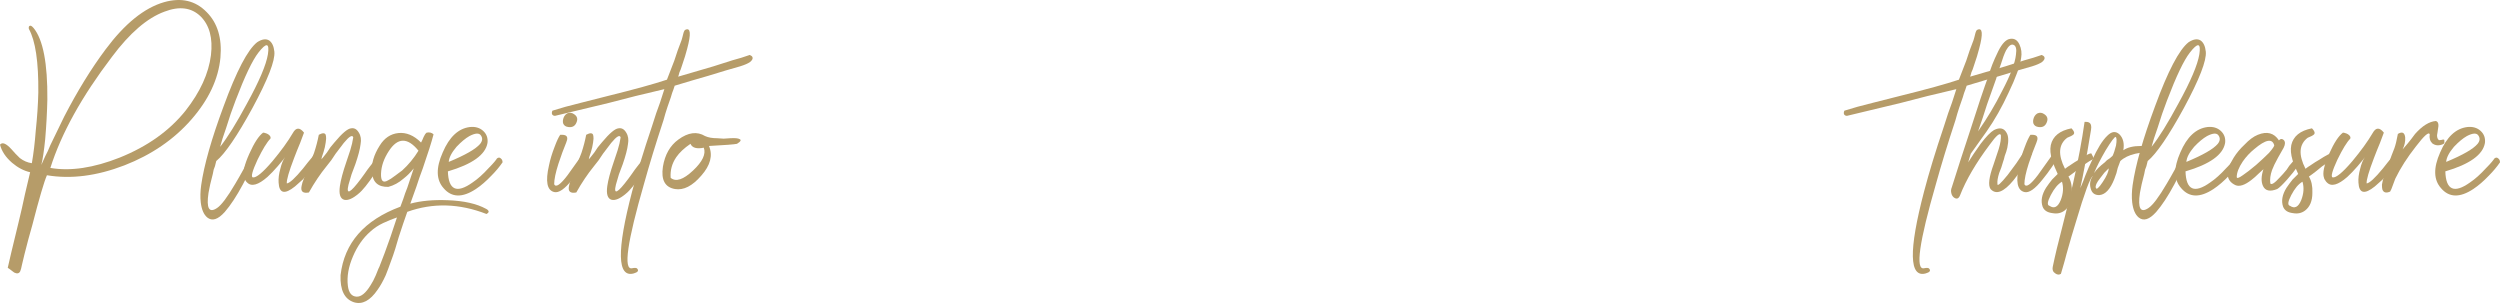 <?xml version="1.0" encoding="UTF-8"?> <svg xmlns="http://www.w3.org/2000/svg" width="3485" height="423" viewBox="0 0 3485 423" fill="none"> <path d="M156.036 79.26C114.026 134.473 85.42 186.085 70.216 234.096C98.223 238.897 130.43 234.096 166.838 219.693C205.647 204.089 236.254 182.284 258.659 154.278C279.064 128.272 290.867 102.466 294.068 76.86C296.868 53.254 292.067 35.25 279.664 22.847C266.861 10.444 250.057 8.244 229.253 16.246C205.247 25.048 180.842 46.053 156.036 79.26ZM267.061 166.28C242.656 194.287 211.449 215.692 173.44 230.495C135.031 245.298 99.023 249.9 65.415 244.298C61.414 253.5 54.612 276.706 45.01 313.914C41.41 326.317 37.809 339.72 34.208 354.124C33.008 359.325 31.807 364.326 30.607 369.127C30.207 371.127 29.807 372.928 29.407 374.528C29.007 375.728 28.607 376.929 28.206 378.129C26.606 381.33 23.805 381.93 19.805 379.929L12.603 374.528L10.803 373.328C12.403 365.726 17.404 344.721 25.806 310.313L30.607 289.909C32.207 282.307 33.608 275.906 34.808 270.704C38.009 257.101 40.409 246.899 42.01 240.097C33.208 238.097 24.806 233.696 16.804 226.894C8.002 219.293 2.401 210.891 0 201.688C3.201 197.688 8.602 199.888 16.204 208.29L21.605 214.291L27.606 220.293C32.807 224.294 38.409 226.694 44.41 227.494C46.811 213.491 48.611 198.488 49.811 182.484C51.812 163.68 53.012 145.876 53.412 129.072C53.812 86.262 49.411 56.655 40.209 40.251C39.809 37.851 40.209 36.45 41.41 36.05C42.61 35.25 44.41 36.251 46.811 39.051C60.014 55.055 66.415 88.262 66.015 138.674C65.615 156.678 64.615 175.082 63.014 193.887C61.414 209.89 59.614 221.893 57.613 229.895C58.413 227.894 60.214 223.894 63.014 217.892L66.615 210.691L70.216 202.289C77.018 188.285 83.419 175.082 89.421 162.68C107.825 127.071 127.029 95.864 147.034 69.058C173.84 33.05 201.046 11.045 228.653 3.043C252.658 -3.759 272.463 0.842 288.066 16.846C303.27 32.05 309.671 53.254 307.271 80.461C304.47 110.067 291.067 138.674 267.061 166.28Z" fill="#B69C69"></path> <path d="M301.457 224.494C301.057 225.694 300.457 228.095 299.656 231.695L297.856 236.496L296.656 242.498C293.855 252.9 291.855 261.702 290.654 268.904C287.454 290.509 291.454 297.511 302.657 289.909C308.658 285.908 317.06 274.705 327.863 256.301C331.464 250.3 335.465 243.298 339.866 235.296C341.066 232.496 342.466 229.495 344.067 226.294L345.867 222.693L347.667 219.693C347.267 219.693 347.467 219.493 348.268 219.092C349.468 218.692 350.468 218.492 351.268 218.492C352.869 218.492 353.869 218.892 354.269 219.693C355.069 220.893 355.269 222.293 354.869 223.894C354.069 225.494 353.069 227.694 351.868 230.495L350.068 234.096L348.268 238.297C344.667 245.499 341.466 251.7 338.665 256.901C329.863 273.305 321.461 286.108 313.46 295.31C303.857 306.112 295.655 308.713 288.854 303.112C284.053 299.111 281.052 292.109 279.852 282.107C279.052 274.905 279.252 266.903 280.452 258.101C284.453 230.095 294.855 193.487 311.659 148.276C329.663 99.065 345.267 69.258 358.47 58.856C365.271 54.455 370.873 53.654 375.274 56.455C379.275 59.256 381.675 64.457 382.475 72.059C383.676 84.462 373.473 110.668 351.868 150.677C330.663 189.486 313.86 214.091 301.457 224.494ZM360.27 73.259C351.868 84.061 341.266 106.267 328.463 139.874C323.662 152.277 319.261 165.08 315.26 178.283C311.259 189.486 308.458 198.288 306.858 204.689C317.26 191.486 329.663 171.482 344.067 144.675C361.271 113.468 371.073 90.463 373.473 75.659C375.874 59.656 371.473 58.856 360.27 73.259Z" fill="#B69C69"></path> <path d="M399.786 255.701C403.787 255.301 411.388 248.299 422.591 234.696L429.192 226.294L435.194 219.092C439.195 213.491 441.995 209.89 443.596 208.29C450.397 210.691 447.997 219.293 436.394 234.096C431.993 239.297 427.192 244.698 421.991 250.3C417.19 254.701 413.589 257.901 411.188 259.902C396.785 271.505 389.183 269.704 388.383 254.501C387.983 248.899 388.783 242.498 390.784 235.296C392.384 228.495 394.584 223.093 397.385 219.092L395.585 221.493L393.184 224.494C390.784 227.294 388.783 229.695 387.183 231.695C381.982 237.697 377.18 242.698 372.779 246.699C359.976 257.901 350.574 260.502 344.573 254.501L343.373 253.3L342.172 251.5C340.972 249.9 340.372 248.699 340.372 247.899C337.971 241.498 340.372 230.295 347.574 214.291C354.375 199.088 360.777 189.286 366.778 184.885C367.578 184.885 368.578 185.085 369.779 185.485C371.379 185.885 372.779 186.485 373.98 187.285C376.78 189.286 377.781 191.286 376.98 193.287C372.179 198.088 366.178 207.89 358.976 222.693C351.775 238.297 349.574 246.499 352.375 247.299C357.176 248.099 366.378 240.497 379.981 224.494C391.984 210.09 401.386 197.087 408.188 185.485C412.589 177.483 417.79 177.283 423.791 184.885C422.991 186.885 421.191 191.686 418.39 199.288L414.189 209.49L409.988 220.293C402.786 239.097 399.386 250.9 399.786 255.701Z" fill="#B69C69"></path> <path d="M444.416 187.885C449.617 185.085 452.818 185.085 454.018 187.885C454.418 189.086 454.619 190.886 454.619 193.287L454.018 198.688L452.818 205.289L451.018 211.891C449.017 217.492 448.017 220.893 448.017 222.093C449.217 220.893 451.818 217.692 455.819 212.491L460.62 205.289L466.621 198.088C477.024 185.685 484.625 179.283 489.427 178.883C493.828 178.083 497.428 180.084 500.229 184.885C503.03 189.286 503.83 194.687 502.63 201.088C501.829 207.89 499.429 217.092 495.428 228.695L490.027 243.098L485.826 257.501C482.225 272.305 488.026 269.504 503.23 249.099L508.031 242.498L512.232 236.496C515.833 231.695 518.833 227.894 521.234 225.094C526.835 217.492 530.236 214.491 531.436 216.092C535.437 218.092 532.436 226.694 522.434 241.898C512.832 256.301 505.23 265.703 499.629 270.104C491.627 276.906 485.026 279.706 479.824 278.506C474.223 276.906 472.223 270.504 473.823 259.302C475.023 250.9 478.024 239.697 482.825 225.694L488.226 209.49C490.227 203.089 491.627 197.087 492.427 191.486C491.227 187.485 486.826 190.086 479.224 199.288C476.824 202.489 473.023 207.49 467.822 214.291L461.82 223.293L455.219 231.695C446.417 242.498 438.215 254.701 430.613 268.304C422.211 269.904 418.81 266.903 420.411 259.302C420.811 256.501 422.011 252.7 424.011 247.899L427.012 241.298L429.413 235.296L433.614 223.894L437.815 213.091C440.615 204.689 442.816 196.287 444.416 187.885Z" fill="#B69C69"></path> <path d="M583.367 210.09C568.163 191.286 554.36 191.486 541.957 210.691C535.156 221.093 531.555 231.495 531.155 241.898C530.755 252.3 533.956 255.501 540.757 251.5L544.958 249.099L549.159 246.099C553.16 243.298 556.961 240.497 560.562 237.697C569.364 229.695 576.965 220.493 583.367 210.09ZM571.964 283.907C586.768 279.906 604.172 278.306 624.176 279.106C646.581 279.906 664.385 283.907 677.588 291.109C679.989 292.309 681.189 293.71 681.189 295.31C680.789 296.51 679.789 297.511 678.189 298.311C640.18 283.507 603.371 282.507 567.763 295.31C564.162 305.312 560.162 317.115 555.761 330.718L550.959 346.922C548.959 353.323 546.959 359.125 544.958 364.326C542.557 371.127 540.157 377.529 537.756 383.53C534.156 391.532 530.355 398.334 526.354 403.935C515.951 419.138 504.949 424.94 493.346 421.339C480.143 416.938 473.942 404.335 474.742 383.53C479.943 338.72 507.75 306.913 558.161 288.108C558.961 285.708 560.362 281.907 562.362 276.706L564.763 269.504L567.763 261.702C572.164 248.899 575.165 239.897 576.765 234.696C572.364 240.297 567.563 245.098 562.362 249.099C555.961 254.701 548.959 258.502 541.357 260.502C527.354 260.902 519.752 254.301 518.552 240.697C517.352 228.695 520.952 216.092 529.354 202.889C535.756 192.486 544.358 186.685 555.16 185.485C566.363 184.284 576.965 188.685 586.968 198.688L588.768 195.087L590.569 190.886C591.769 188.085 593.169 186.085 594.769 184.885C598.77 184.084 601.971 184.885 604.372 187.285C601.571 198.088 596.57 213.891 589.368 234.696L584.567 247.899L580.366 260.502C576.765 270.504 573.965 278.306 571.964 283.907ZM496.947 413.537C503.348 413.937 509.95 408.536 516.752 397.333C519.152 393.733 521.553 389.132 523.953 383.53L527.554 374.528L528.754 372.128C533.555 360.125 538.757 346.122 544.358 330.118L549.759 313.914C551.359 308.713 552.56 305.112 553.36 303.112L543.758 306.713L534.156 310.914C527.354 314.114 521.353 318.115 516.151 322.916C506.149 331.718 498.147 343.121 492.146 357.124C485.744 371.928 483.344 385.731 484.944 398.534C486.145 408.136 490.145 413.137 496.947 413.537Z" fill="#B69C69"></path> <path d="M625.555 225.694C648.76 216.092 663.363 207.69 669.365 200.488C672.565 196.487 672.966 192.686 670.565 189.086C668.164 185.085 662.763 185.285 654.361 189.686C648.76 192.886 642.759 197.888 636.357 204.689C629.556 212.691 625.955 219.693 625.555 225.694ZM654.961 177.083C662.563 176.283 668.765 178.083 673.566 182.484C678.367 186.885 680.367 192.486 679.567 199.288C676.766 215.692 658.362 228.895 624.354 238.897C625.155 264.903 636.557 270.104 658.562 254.501C665.764 249.699 673.366 242.898 681.368 234.096C684.568 230.895 687.169 228.095 689.169 225.694C691.17 223.293 692.37 221.693 692.77 220.893C694.771 219.293 696.571 219.293 698.171 220.893C699.772 222.093 700.572 223.894 700.572 226.294C696.171 232.696 690.97 238.897 684.968 244.898C677.767 252.5 670.565 258.702 663.363 263.503C644.559 275.906 629.556 275.505 618.353 262.302C607.951 250.7 607.551 234.096 617.153 212.491C626.355 190.886 638.958 179.083 654.961 177.083Z" fill="#B69C69"></path> <path d="M772.518 256.901C774.919 261.702 781.12 257.501 791.122 244.298L803.125 227.494C807.926 220.693 810.927 216.492 812.127 214.891C814.128 213.691 815.928 213.691 817.528 214.891L819.329 217.292L820.529 219.092C818.529 221.493 815.128 226.294 810.327 233.496L804.325 241.898L797.724 250.3C787.322 263.503 778.92 269.304 772.518 267.704C762.516 265.303 760.115 252.9 765.316 230.495C766.917 222.493 769.517 213.891 773.118 204.689C775.919 197.087 778.519 191.486 780.92 187.885H783.321C784.921 187.885 786.321 188.085 787.522 188.485C791.122 189.686 791.723 193.086 789.322 198.688C787.322 203.889 785.521 208.49 783.921 212.491L778.52 228.095C774.519 240.497 772.518 250.1 772.518 256.901ZM792.323 177.083C788.722 176.683 786.321 175.082 785.121 172.282C784.321 169.881 784.521 167.081 785.721 163.88C786.921 161.079 788.722 159.079 791.122 157.878C794.323 156.678 797.324 157.078 800.124 159.079C804.526 161.879 805.726 165.68 803.725 170.481C801.725 175.682 797.924 177.883 792.323 177.083Z" fill="#B69C69"></path> <path d="M817.158 187.885C822.359 185.085 825.56 185.085 826.76 187.885C827.16 189.086 827.36 190.886 827.36 193.287L826.76 198.688L825.56 205.289L823.76 211.891C821.759 217.492 820.759 220.893 820.759 222.093C821.959 220.893 824.56 217.692 828.561 212.491L833.362 205.289L839.363 198.088C849.766 185.685 857.367 179.283 862.168 178.883C866.569 178.083 870.17 180.084 872.971 184.885C875.772 189.286 876.572 194.687 875.371 201.088C874.571 207.89 872.171 217.092 868.17 228.695L862.769 243.098L858.568 257.501C854.967 272.305 860.768 269.504 875.972 249.099L880.773 242.498L884.974 236.496C888.574 231.695 891.575 227.894 893.976 225.094C899.577 217.492 902.978 214.491 904.178 216.092C908.179 218.092 905.178 226.694 895.176 241.898C885.574 256.301 877.972 265.703 872.371 270.104C864.369 276.906 857.767 279.706 852.566 278.506C846.965 276.906 844.964 270.504 846.565 259.302C847.765 250.9 850.766 239.697 855.567 225.694L860.968 209.49C862.969 203.089 864.369 197.087 865.169 191.486C863.969 187.485 859.568 190.086 851.966 199.288C849.566 202.489 845.765 207.49 840.563 214.291L834.562 223.293L827.961 231.695C819.159 242.498 810.957 254.701 803.355 268.304C794.953 269.904 791.552 266.903 793.153 259.302C793.553 256.501 794.753 252.7 796.753 247.899L799.754 241.298L802.155 235.296L806.356 223.894L810.557 213.091C813.357 204.689 815.558 196.287 817.158 187.885Z" fill="#B69C69"></path> <path d="M770.094 154.278C781.297 150.677 794.3 147.076 809.103 143.475L849.312 133.273C884.92 124.471 911.727 117.069 929.731 111.068C932.131 105.066 935.532 96.264 939.933 84.662L944.734 70.258L950.135 55.855L951.336 51.654L952.536 46.853C953.336 43.652 954.336 41.852 955.537 41.452C962.738 38.251 963.539 47.053 957.937 67.858C956.337 74.259 953.936 82.061 950.736 91.263L948.935 96.664L947.135 100.865C946.335 104.066 945.735 106.066 945.334 106.867C956.537 103.666 972.941 98.865 994.546 92.463C1002.15 90.063 1010.95 87.262 1020.95 84.061L1033.55 80.461C1038.36 78.86 1041.96 77.66 1044.36 76.86C1044.76 76.46 1045.56 76.66 1046.76 77.46C1048.36 78.26 1049.16 79.46 1049.16 81.061C1049.16 82.661 1047.96 84.462 1045.56 86.462C1042.76 88.463 1038.16 90.463 1031.75 92.463C1020.15 95.664 1005.35 100.065 987.344 105.666L964.539 112.268L940.533 119.47C940.133 120.27 939.533 122.07 938.733 124.871L936.932 129.672L935.132 135.673C933.532 140.474 931.931 145.075 930.331 149.476C928.33 155.478 926.53 161.479 924.93 167.481C914.127 200.288 905.125 229.695 897.923 255.701C874.318 337.32 868.717 376.729 881.12 373.928C885.121 373.128 887.521 373.328 888.321 374.528C890.722 377.329 889.121 379.529 883.52 381.13C860.315 387.531 859.515 349.522 881.12 267.103C887.921 241.098 897.123 210.891 908.726 176.483C910.726 170.481 912.727 164.28 914.727 157.878C916.328 153.477 918.128 148.476 920.129 142.875C923.729 132.072 925.73 125.871 926.13 124.271C914.927 127.071 901.524 130.272 885.921 133.873L848.712 143.475C820.306 150.277 795.3 156.278 773.695 161.479C771.695 161.479 770.294 160.679 769.494 159.079C769.094 157.478 769.294 155.878 770.094 154.278Z" fill="#B69C69"></path> <path d="M1027.34 200.488C1023.74 201.288 1010.73 202.289 988.329 203.489C993.93 216.692 990.329 230.495 977.526 244.898C965.123 259.302 952.92 265.503 940.918 263.503C926.915 261.102 921.313 250.7 924.114 232.296C926.915 215.492 934.116 202.889 945.719 194.487C959.322 184.485 971.725 182.884 982.927 189.686C987.328 191.686 992.93 192.686 999.731 192.686L1008.73 193.287L1017.74 192.686C1024.54 192.286 1028.94 192.686 1030.94 193.887C1033.74 195.087 1032.54 197.287 1027.34 200.488ZM962.523 200.488C953.721 206.49 947.119 212.691 942.718 219.092C936.717 227.894 934.116 237.497 934.916 247.899C942.118 253.9 952.52 250.5 966.124 237.697C979.327 225.294 984.328 214.691 981.127 205.889C971.125 207.89 964.923 206.089 962.523 200.488Z" fill="#B69C69"></path> <path d="M2571.09 154.278C2582.3 150.677 2595.3 147.076 2610.1 143.475L2650.31 133.273C2685.92 124.471 2712.73 117.069 2730.73 111.068C2733.13 105.066 2736.53 96.264 2740.93 84.662L2745.73 70.258L2751.14 55.855L2752.34 51.654L2753.54 46.853C2754.34 43.652 2755.34 41.852 2756.54 41.452C2763.74 38.251 2764.54 47.053 2758.94 67.858C2757.34 74.259 2754.94 82.061 2751.74 91.263L2749.94 96.664L2748.13 100.865C2747.33 104.066 2746.73 106.066 2746.33 106.867C2757.54 103.666 2773.94 98.865 2795.55 92.463C2803.15 90.063 2811.95 87.262 2821.95 84.061L2834.55 80.461C2839.36 78.86 2842.96 77.66 2845.36 76.86C2845.76 76.46 2846.56 76.66 2847.76 77.46C2849.36 78.26 2850.16 79.46 2850.16 81.061C2850.16 82.661 2848.96 84.462 2846.56 86.462C2843.76 88.463 2839.16 90.463 2832.75 92.463C2821.15 95.664 2806.35 100.065 2788.34 105.666L2765.54 112.268L2741.53 119.47C2741.13 120.27 2740.53 122.07 2739.73 124.871L2737.93 129.672L2736.13 135.673C2734.53 140.474 2732.93 145.075 2731.33 149.476C2729.33 155.478 2727.53 161.479 2725.93 167.481C2715.13 200.288 2706.12 229.695 2698.92 255.701C2675.32 337.32 2669.72 376.729 2682.12 373.928C2686.12 373.128 2688.52 373.328 2689.32 374.528C2691.72 377.329 2690.12 379.529 2684.52 381.13C2661.31 387.531 2660.51 349.522 2682.12 267.103C2688.92 241.098 2698.12 210.891 2709.73 176.483C2711.73 170.481 2713.73 164.28 2715.73 157.878C2717.33 153.477 2719.13 148.476 2721.13 142.875C2724.73 132.072 2726.73 125.871 2727.13 124.271C2715.93 127.071 2702.52 130.272 2686.92 133.873L2649.71 143.475C2621.31 150.277 2596.3 156.278 2574.69 161.479C2572.69 161.479 2571.29 160.679 2570.49 159.079C2570.09 157.478 2570.29 155.878 2571.09 154.278Z" fill="#B69C69"></path> <path d="M2733.42 221.493L2746.62 181.284C2756.62 149.677 2765.42 123.47 2773.03 102.666L2774.83 96.664L2777.23 90.063C2779.63 84.061 2781.83 79.06 2783.83 75.059C2789.03 63.457 2794.43 56.655 2800.03 54.655C2806.83 52.654 2811.84 55.055 2815.04 61.856C2817.84 67.858 2818.64 74.259 2817.44 81.061C2815.84 92.263 2810.03 108.267 2800.03 129.072C2790.83 149.076 2780.63 167.081 2769.43 183.084L2747.22 214.291L2743.62 226.294C2746.42 221.893 2749.02 217.892 2751.42 214.291C2755.02 209.09 2758.22 204.489 2761.02 200.488C2768.63 190.486 2774.83 184.084 2779.63 181.284C2787.63 177.283 2793.43 178.483 2797.03 184.885C2799.83 189.286 2800.23 196.287 2798.23 205.889C2797.43 209.49 2796.23 213.291 2794.63 217.292L2793.43 222.093L2792.23 225.694L2789.83 233.496L2786.83 241.298C2784.83 247.699 2784.03 252.7 2784.43 256.301C2784.03 260.302 2788.83 256.101 2798.83 243.698C2802.43 238.897 2806.43 233.496 2810.83 227.494C2814.44 222.293 2817.64 217.492 2820.44 213.091C2825.24 205.889 2829.24 206.49 2832.44 214.891C2830.84 216.492 2827.24 221.693 2821.64 230.495L2814.44 241.298L2806.63 251.5C2793.03 267.904 2782.43 271.905 2774.83 263.503C2771.23 258.301 2772.63 246.899 2779.03 229.295L2786.23 207.69C2788.63 199.688 2789.63 193.287 2789.23 188.485C2788.03 184.485 2782.83 188.886 2773.63 201.688C2754.42 227.294 2740.62 250.9 2732.22 272.505C2730.22 277.306 2727.22 278.106 2723.21 274.905C2721.61 273.305 2720.61 271.505 2720.21 269.504C2719.41 266.703 2719.61 263.903 2720.81 261.102L2733.42 221.493ZM2757.42 183.084C2770.23 164.68 2781.43 145.876 2791.03 126.671C2802.63 104.666 2809.03 87.862 2810.23 76.26C2811.44 68.258 2810.23 63.657 2806.63 62.456C2803.43 61.256 2800.03 63.857 2796.43 70.258C2794.03 75.059 2791.63 81.461 2789.23 89.463L2785.63 99.665L2782.63 109.867C2779.03 119.87 2774.83 131.672 2770.03 145.276L2764.02 163.88L2757.42 183.084Z" fill="#B69C69"></path> <path d="M2822.01 256.901C2824.41 261.702 2830.61 257.501 2840.62 244.298L2852.62 227.494C2857.42 220.693 2860.42 216.492 2861.62 214.891C2863.62 213.691 2865.42 213.691 2867.02 214.891L2868.82 217.292L2870.02 219.092C2868.02 221.493 2864.62 226.294 2859.82 233.496L2853.82 241.898L2847.22 250.3C2836.82 263.503 2828.41 269.304 2822.01 267.704C2812.01 265.303 2809.61 252.9 2814.81 230.495C2816.41 222.493 2819.01 213.891 2822.61 204.689C2825.41 197.087 2828.01 191.486 2830.41 187.885H2832.81C2834.42 187.885 2835.82 188.085 2837.02 188.485C2840.62 189.686 2841.22 193.086 2838.82 198.688C2836.82 203.889 2835.02 208.49 2833.42 212.491L2828.01 228.095C2824.01 240.497 2822.01 250.1 2822.01 256.901ZM2841.82 177.083C2838.22 176.683 2835.82 175.082 2834.62 172.282C2833.82 169.881 2834.02 167.081 2835.22 163.88C2836.42 161.079 2838.22 159.079 2840.62 157.878C2843.82 156.678 2846.82 157.078 2849.62 159.079C2854.02 161.879 2855.22 165.68 2853.22 170.481C2851.22 175.682 2847.42 177.883 2841.82 177.083Z" fill="#B69C69"></path> <path d="M2857.01 286.908C2863.41 291.309 2868.61 288.708 2872.61 279.106C2876.21 269.904 2876.81 261.302 2874.41 253.3C2868.81 256.501 2863.61 262.702 2858.81 271.905C2854.01 281.107 2853.41 286.108 2857.01 286.908ZM2864.21 232.896L2860.61 223.293C2858.21 215.292 2857.61 208.29 2858.81 202.289C2861.61 189.886 2871.21 182.084 2887.62 178.883C2891.22 182.484 2892.22 185.285 2890.62 187.285C2889.82 188.085 2888.62 188.886 2887.01 189.686L2881.61 192.086C2869.61 201.288 2868.61 215.692 2878.61 235.296C2880.61 233.696 2883.21 231.895 2886.41 229.895C2890.42 227.094 2894.22 224.694 2897.82 222.693C2907.02 216.692 2912.82 213.691 2915.22 213.691C2917.22 217.292 2918.42 219.893 2918.82 221.493C2915.62 222.693 2910.02 226.094 2902.02 231.695L2892.42 239.497L2887.62 243.098L2883.41 246.099C2887.01 252.1 2888.62 259.702 2888.22 268.904C2888.22 280.107 2884.81 288.308 2878.01 293.51C2873.21 297.11 2867.61 298.311 2861.21 297.11C2854.01 296.31 2849.41 293.31 2847.41 288.108C2844.61 280.106 2846.21 271.304 2852.21 261.702C2854.61 258.101 2857.41 254.301 2860.61 250.3L2864.81 246.099C2866.01 244.898 2867.21 243.698 2868.41 242.498L2864.21 232.896Z" fill="#B69C69"></path> <path d="M2949.12 190.886C2947.51 190.886 2942.91 197.087 2935.31 209.49C2928.11 221.893 2922.71 232.496 2919.11 241.298C2922.31 236.496 2927.31 231.495 2934.11 226.294L2937.11 223.293L2940.71 220.893C2942.71 219.293 2944.11 218.092 2944.91 217.292C2946.51 214.091 2948.11 209.29 2949.72 202.889C2950.92 195.687 2950.72 191.686 2949.12 190.886ZM2939.51 234.696C2937.51 236.697 2935.51 238.697 2933.51 240.697L2927.51 248.499C2922.71 254.501 2920.71 258.902 2921.51 261.702C2922.31 264.903 2925.51 262.302 2931.11 253.9C2936.71 245.499 2939.51 239.097 2939.51 234.696ZM2899.9 262.302C2900.7 260.702 2901.9 257.901 2903.5 253.9L2907.11 244.298C2910.31 236.296 2913.31 229.495 2916.11 223.894C2923.71 207.09 2930.91 195.487 2937.71 189.086C2943.71 183.084 2949.32 182.484 2954.52 187.285C2959.72 192.486 2961.52 199.888 2959.92 209.49C2965.52 205.489 2973.72 203.489 2984.52 203.489C2996.13 203.489 3000.53 207.09 2997.73 214.291C2992.13 212.291 2985.12 212.291 2976.72 214.291C2967.92 216.292 2960.92 219.693 2955.72 224.494C2955.32 225.294 2954.12 228.495 2952.12 234.096L2950.32 241.298L2947.31 249.699C2941.71 263.703 2934.91 271.104 2926.91 271.905C2920.11 272.305 2915.91 269.104 2914.31 262.302C2912.71 256.301 2913.71 250.7 2917.31 245.499C2913.71 247.499 2905.91 268.704 2893.9 309.113C2889.9 321.916 2885.5 336.92 2880.7 354.124L2878.3 363.126C2877.5 365.526 2876.7 368.327 2875.9 371.528C2874.3 377.129 2873.3 380.53 2872.9 381.73C2870.5 383.33 2867.9 383.13 2865.1 381.13C2861.9 379.129 2860.69 376.129 2861.49 372.128C2864.7 356.524 2869.3 337.32 2875.3 314.514L2882.5 285.708L2889.7 256.301C2896.9 224.294 2902.3 195.487 2905.91 169.881C2911.11 169.481 2914.11 171.081 2914.91 174.682C2915.31 176.283 2915.31 178.283 2914.91 180.684L2913.71 187.885C2908.51 219.893 2903.9 244.698 2899.9 262.302Z" fill="#B69C69"></path> <path d="M2993.87 224.494C2993.47 225.694 2992.87 228.095 2992.07 231.695L2990.27 236.496L2989.07 242.498C2986.27 252.9 2984.27 261.702 2983.07 268.904C2979.87 290.509 2983.87 297.511 2995.07 289.909C3001.07 285.908 3009.48 274.705 3020.28 256.301C3023.88 250.3 3027.88 243.298 3032.28 235.296C3033.48 232.496 3034.88 229.495 3036.48 226.294L3038.28 222.693L3040.08 219.693C3039.68 219.693 3039.88 219.493 3040.68 219.092C3041.88 218.692 3042.88 218.492 3043.68 218.492C3045.28 218.492 3046.28 218.892 3046.68 219.693C3047.48 220.893 3047.68 222.293 3047.28 223.894C3046.48 225.494 3045.48 227.694 3044.28 230.495L3042.48 234.096L3040.68 238.297C3037.08 245.499 3033.88 251.7 3031.08 256.901C3022.28 273.305 3013.88 286.108 3005.88 295.31C2996.27 306.112 2988.07 308.713 2981.27 303.112C2976.47 299.111 2973.47 292.109 2972.27 282.107C2971.47 274.905 2971.67 266.903 2972.87 258.101C2976.87 230.095 2987.27 193.487 3004.07 148.276C3022.08 99.065 3037.68 69.258 3050.89 58.856C3057.69 54.455 3063.29 53.654 3067.69 56.455C3071.69 59.256 3074.09 64.457 3074.89 72.059C3076.09 84.462 3065.89 110.668 3044.28 150.677C3023.08 189.486 3006.28 214.091 2993.87 224.494ZM3052.69 73.259C3044.28 84.061 3033.68 106.267 3020.88 139.874C3016.08 152.277 3011.68 165.08 3007.68 178.283C3003.67 189.486 3000.87 198.288 2999.27 204.689C3009.68 191.486 3022.08 171.482 3036.48 144.675C3053.69 113.468 3063.49 90.463 3065.89 75.659C3068.29 59.656 3063.89 58.856 3052.69 73.259Z" fill="#B69C69"></path> <path d="M3047.79 225.694C3071 216.092 3085.6 207.69 3091.6 200.488C3094.8 196.487 3095.2 192.686 3092.8 189.086C3090.4 185.085 3085 185.285 3076.6 189.686C3071 192.886 3064.99 197.888 3058.59 204.689C3051.79 212.691 3048.19 219.693 3047.79 225.694ZM3077.2 177.083C3084.8 176.283 3091 178.083 3095.8 182.484C3100.6 186.885 3102.6 192.486 3101.8 199.288C3099 215.692 3080.6 228.895 3046.59 238.897C3047.39 264.903 3058.79 270.104 3080.8 254.501C3088 249.699 3095.6 242.898 3103.6 234.096C3106.8 230.895 3109.41 228.095 3111.41 225.694C3113.41 223.293 3114.61 221.693 3115.01 220.893C3117.01 219.293 3118.81 219.293 3120.41 220.893C3122.01 222.093 3122.81 223.894 3122.81 226.294C3118.41 232.696 3113.21 238.897 3107.2 244.898C3100 252.5 3092.8 258.702 3085.6 263.503C3066.8 275.906 3051.79 275.505 3040.59 262.302C3030.19 250.7 3029.79 234.096 3039.39 212.491C3048.59 190.886 3061.19 179.083 3077.2 177.083Z" fill="#B69C69"></path> <path d="M3164.83 255.701C3166.43 258.101 3170.83 255.301 3178.03 247.299C3180.84 244.498 3184.04 240.897 3187.64 236.496L3191.24 231.095C3192.44 229.895 3193.64 228.495 3194.84 226.894C3197.64 222.893 3200.84 221.093 3204.44 221.493C3207.64 222.293 3207.04 225.894 3202.64 232.296C3199.04 237.497 3194.24 243.498 3188.24 250.3C3181.84 257.501 3177.23 261.902 3174.43 263.503C3164.43 267.504 3157.83 266.103 3154.63 259.302C3151.83 253.3 3152.03 245.499 3155.23 235.896C3154.83 236.296 3152.63 238.297 3148.63 241.898C3145.03 245.499 3141.63 248.499 3138.43 250.9C3129.22 258.101 3121.82 260.502 3116.22 258.101C3102.62 251.7 3101.82 238.897 3113.82 219.693C3117.82 213.291 3122.82 207.29 3128.82 201.688C3135.23 194.887 3141.43 190.286 3147.43 187.885C3160.23 182.684 3170.03 185.285 3176.83 195.687C3178.84 193.287 3181.04 193.086 3183.44 195.087C3185.84 197.488 3185.84 201.088 3183.44 205.889L3175.63 219.693C3171.63 226.894 3168.83 232.696 3167.23 237.097C3164.83 243.898 3164.03 250.1 3164.83 255.701ZM3118.02 246.699C3118.02 249.099 3120.82 248.299 3126.42 244.298C3131.22 241.098 3137.43 236.296 3145.03 229.895C3151.83 223.894 3157.83 218.292 3163.03 213.091C3168.23 207.09 3170.63 203.489 3170.23 202.289C3167.43 192.686 3158.23 194.487 3142.63 207.69C3136.63 212.491 3131.22 218.292 3126.42 225.094C3120.82 233.496 3118.02 240.697 3118.02 246.699Z" fill="#B69C69"></path> <path d="M3192.24 286.908C3198.64 291.309 3203.84 288.708 3207.85 279.106C3211.45 269.904 3212.05 261.302 3209.65 253.3C3204.04 256.501 3198.84 262.702 3194.04 271.905C3189.24 281.107 3188.64 286.108 3192.24 286.908ZM3199.44 232.896L3195.84 223.293C3193.44 215.292 3192.84 208.29 3194.04 202.289C3196.84 189.886 3206.44 182.084 3222.85 178.883C3226.45 182.484 3227.45 185.285 3225.85 187.285C3225.05 188.085 3223.85 188.886 3222.25 189.686L3216.85 192.086C3204.84 201.288 3203.84 215.692 3213.85 235.296C3215.85 233.696 3218.45 231.895 3221.65 229.895C3225.65 227.094 3229.45 224.694 3233.05 222.693C3242.25 216.692 3248.05 213.691 3250.45 213.691C3252.46 217.292 3253.66 219.893 3254.06 221.493C3250.85 222.693 3245.25 226.094 3237.25 231.695L3227.65 239.497L3222.85 243.098L3218.65 246.099C3222.25 252.1 3223.85 259.702 3223.45 268.904C3223.45 280.107 3220.05 288.308 3213.25 293.51C3208.44 297.11 3202.84 298.311 3196.44 297.11C3189.24 296.31 3184.64 293.31 3182.64 288.108C3179.84 280.106 3181.44 271.304 3187.44 261.702C3189.84 258.101 3192.64 254.301 3195.84 250.3L3200.04 246.099C3201.24 244.898 3202.44 243.698 3203.64 242.498L3199.44 232.896Z" fill="#B69C69"></path> <path d="M3299.08 255.701C3303.09 255.301 3310.69 248.299 3321.89 234.696L3328.49 226.294L3334.49 219.092C3338.49 213.491 3341.29 209.89 3342.89 208.29C3349.7 210.691 3347.3 219.293 3335.69 234.096C3331.29 239.297 3326.49 244.698 3321.29 250.3C3316.49 254.701 3312.89 257.901 3310.49 259.902C3296.08 271.505 3288.48 269.704 3287.68 254.501C3287.28 248.899 3288.08 242.498 3290.08 235.296C3291.68 228.495 3293.88 223.093 3296.68 219.092L3294.88 221.493L3292.48 224.494C3290.08 227.294 3288.08 229.695 3286.48 231.695C3281.28 237.697 3276.48 242.698 3272.08 246.699C3259.28 257.901 3249.87 260.502 3243.87 254.501L3242.67 253.3L3241.47 251.5C3240.27 249.9 3239.67 248.699 3239.67 247.899C3237.27 241.498 3239.67 230.295 3246.87 214.291C3253.67 199.088 3260.08 189.286 3266.08 184.885C3266.88 184.885 3267.88 185.085 3269.08 185.485C3270.68 185.885 3272.08 186.485 3273.28 187.285C3276.08 189.286 3277.08 191.286 3276.28 193.287C3271.48 198.088 3265.48 207.89 3258.28 222.693C3251.07 238.297 3248.87 246.499 3251.67 247.299C3256.47 248.099 3265.68 240.497 3279.28 224.494C3291.28 210.09 3300.68 197.087 3307.49 185.485C3311.89 177.483 3317.09 177.283 3323.09 184.885C3322.29 186.885 3320.49 191.686 3317.69 199.288L3313.49 209.49L3309.29 220.293C3302.09 239.097 3298.68 250.9 3299.08 255.701Z" fill="#B69C69"></path> <path d="M3342.63 186.685C3348.63 183.084 3352.03 184.685 3352.83 191.486C3353.23 197.087 3352.03 202.689 3349.23 208.29C3350.43 207.09 3352.83 204.289 3356.43 199.888L3361.23 193.887L3366.63 186.685C3376.64 175.482 3386.24 169.481 3395.44 168.681C3399.04 169.481 3400.04 173.482 3398.44 180.684L3397.84 184.885L3397.24 188.485C3397.24 191.686 3398.04 193.887 3399.64 195.087C3399.64 195.487 3400.84 195.487 3403.24 195.087L3405.64 194.487C3406.44 194.487 3407.04 194.687 3407.44 195.087V199.288C3407.04 200.488 3405.04 201.488 3401.44 202.289C3397.44 203.089 3393.84 202.289 3390.64 199.888C3387.44 196.687 3386.24 192.486 3387.04 187.285C3385.84 183.284 3379.44 188.886 3367.83 204.089C3355.83 219.293 3346.23 234.296 3339.03 249.099C3338.23 251.1 3337.03 254.301 3335.43 258.702L3333.63 263.503L3331.82 267.103C3326.22 269.504 3322.62 268.504 3321.02 264.103C3320.62 262.502 3320.42 260.302 3320.42 257.501C3320.82 255.501 3321.22 253.5 3321.62 251.5C3322.82 246.699 3325.42 239.297 3329.42 229.295L3333.63 217.292C3335.23 212.891 3336.63 209.29 3337.83 206.49C3339.43 202.089 3341.03 195.487 3342.63 186.685Z" fill="#B69C69"></path> <path d="M3409.98 225.694C3433.19 216.092 3447.79 207.69 3453.79 200.488C3456.99 196.487 3457.39 192.686 3454.99 189.086C3452.59 185.085 3447.19 185.285 3438.79 189.686C3433.19 192.886 3427.19 197.888 3420.79 204.689C3413.98 212.691 3410.38 219.693 3409.98 225.694ZM3439.39 177.083C3446.99 176.283 3453.19 178.083 3457.99 182.484C3462.8 186.885 3464.8 192.486 3464 199.288C3461.2 215.692 3442.79 228.895 3408.78 238.897C3409.58 264.903 3420.99 270.104 3442.99 254.501C3450.19 249.699 3457.79 242.898 3465.8 234.096C3469 230.895 3471.6 228.095 3473.6 225.694C3475.6 223.293 3476.8 221.693 3477.2 220.893C3479.2 219.293 3481 219.293 3482.6 220.893C3484.2 222.093 3485 223.894 3485 226.294C3480.6 232.696 3475.4 238.897 3469.4 244.898C3462.2 252.5 3454.99 258.702 3447.79 263.503C3428.99 275.906 3413.98 275.505 3402.78 262.302C3392.38 250.7 3391.98 234.096 3401.58 212.491C3410.78 190.886 3423.39 179.083 3439.39 177.083Z" fill="#B69C69"></path> </svg> 